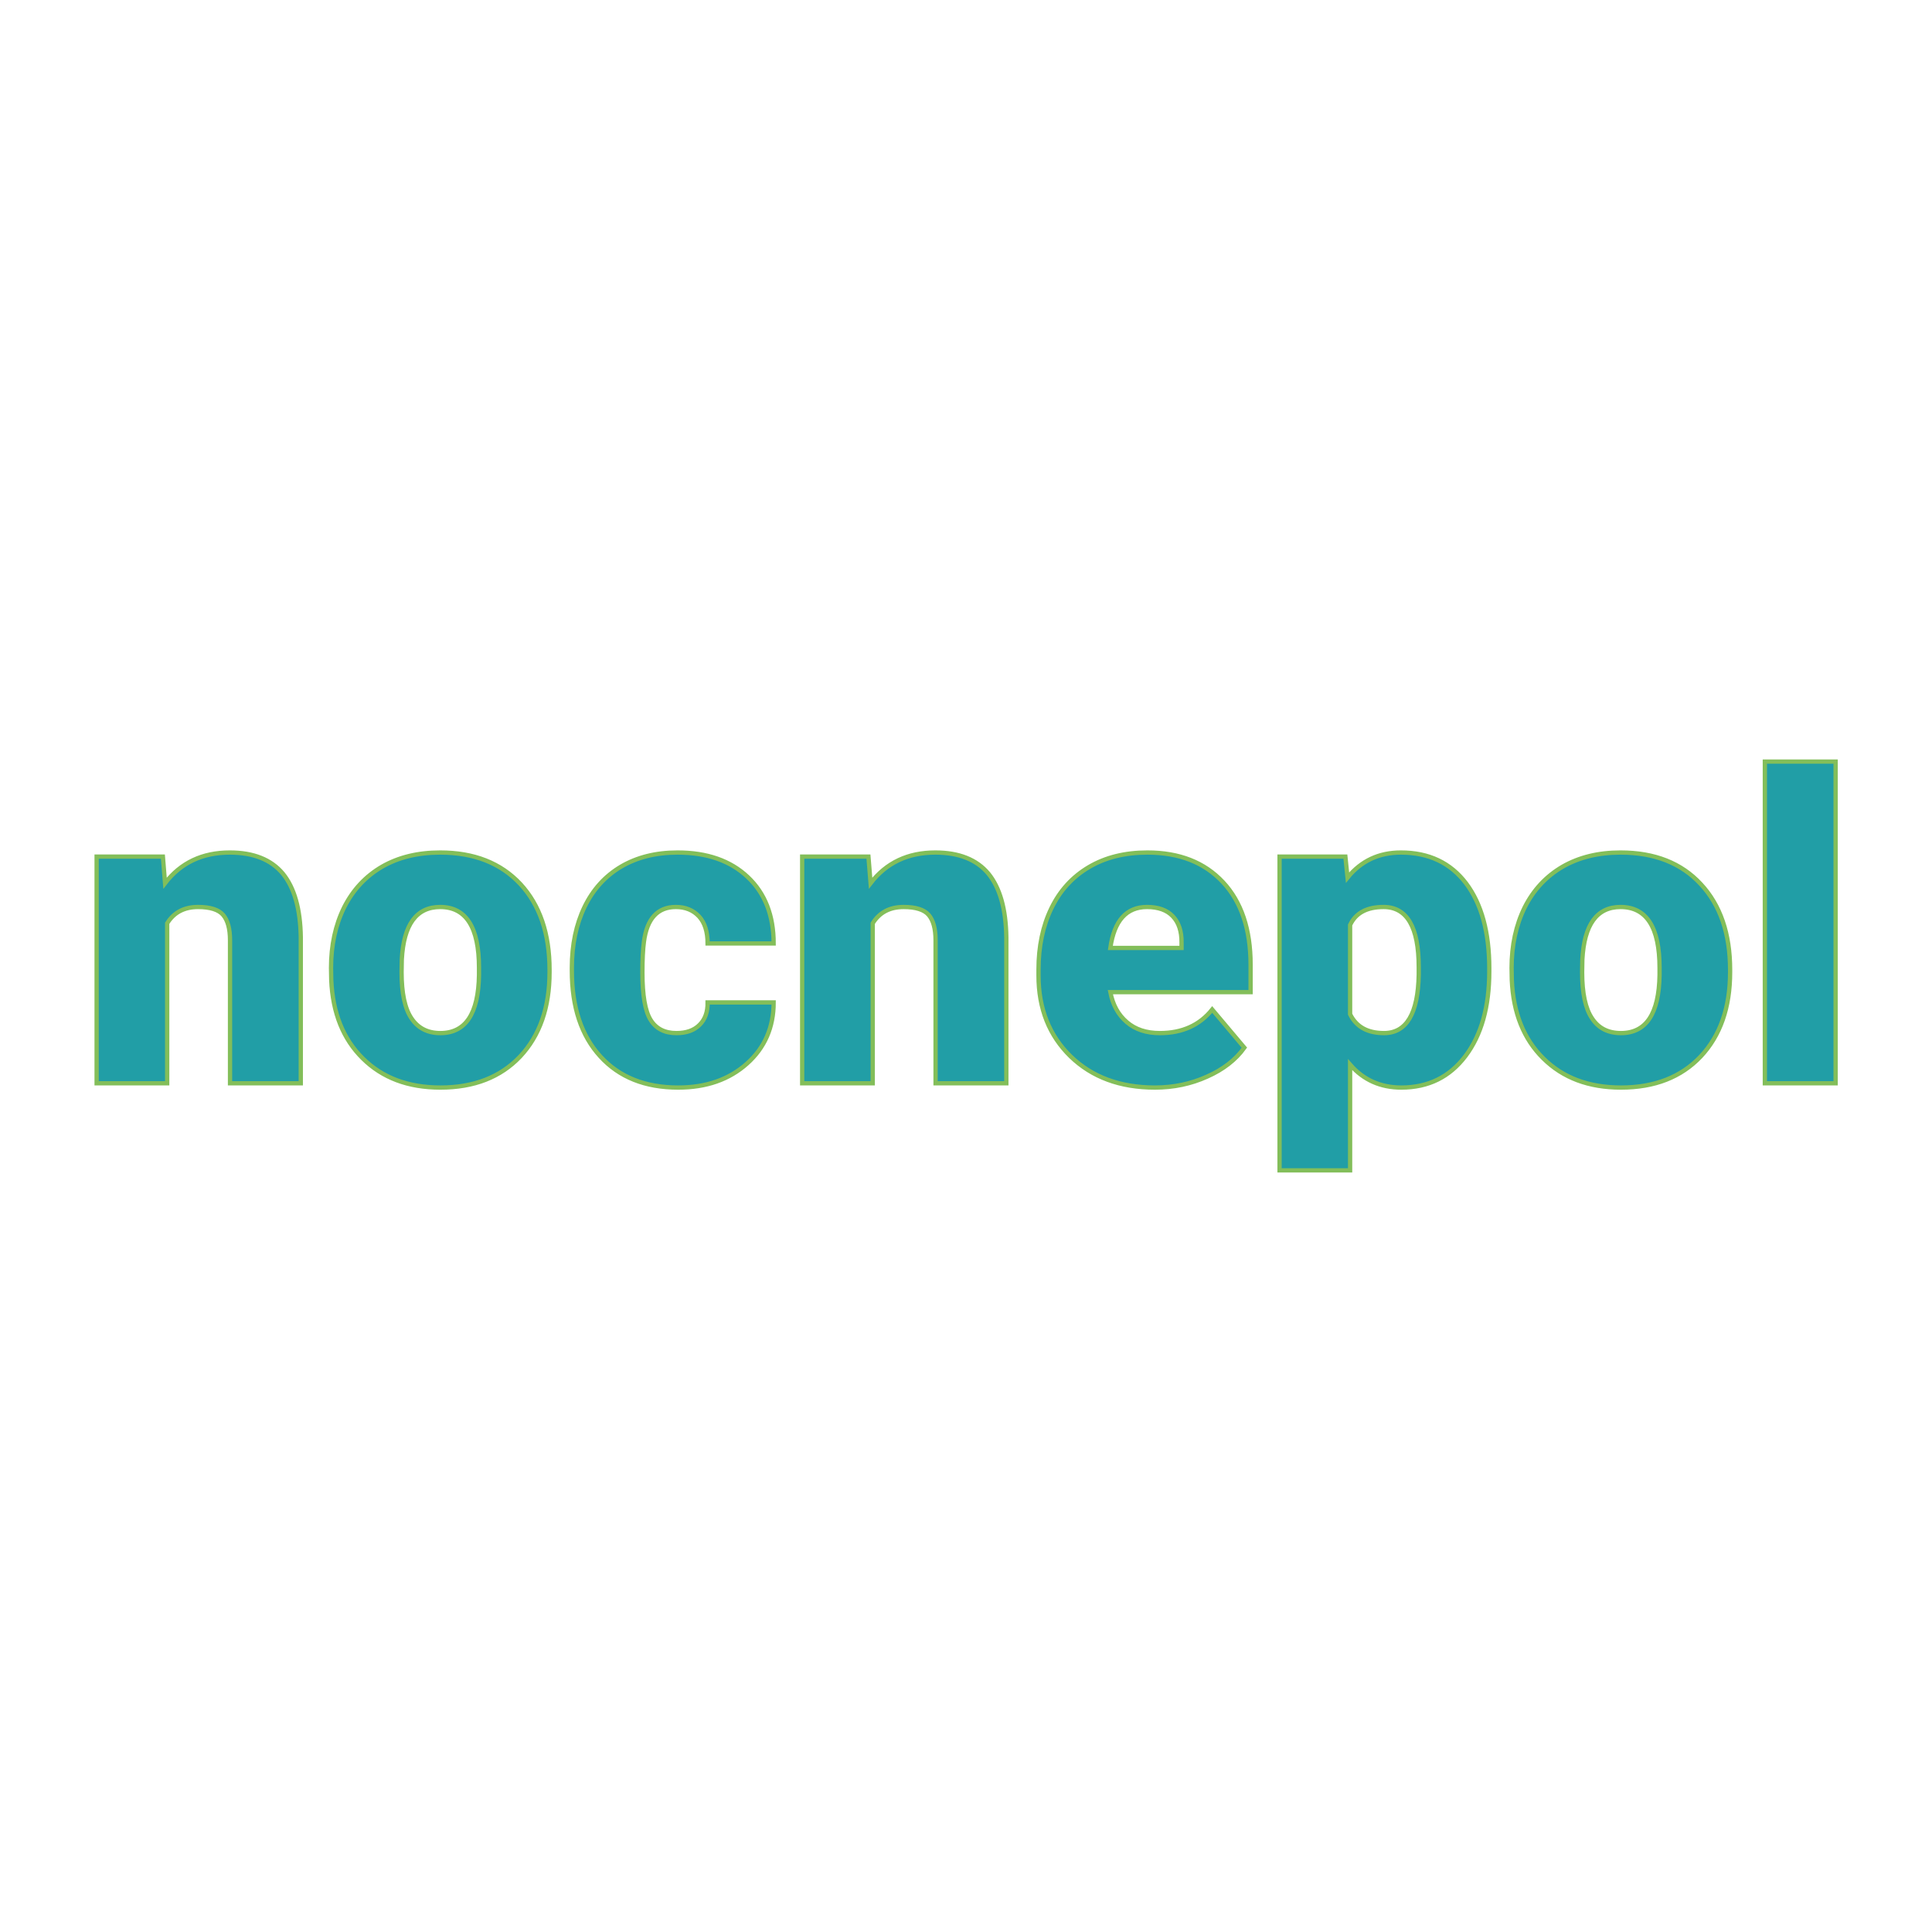 <svg xmlns="http://www.w3.org/2000/svg" version="1.1" xmlns:xlink="http://www.w3.org/1999/xlink" width="200" height="200"><svg xmlns="http://www.w3.org/2000/svg" version="1.1" xmlns:xlink="http://www.w3.org/1999/xlink" viewBox="0 0 200 200"><rect width="200" height="200" fill="url('#gradient')"></rect><defs><linearGradient id="SvgjsLinearGradient1021" gradientTransform="rotate(45 0.5 0.5)"><stop offset="0%" stop-color="#e44b38"></stop><stop offset="100%" stop-color="#541238"></stop></linearGradient></defs><g><g fill="#219ea6" transform="matrix(2.22,0,0,2.22,8.094,112.14)" stroke="#83be5a" stroke-width="0.2"><path d="M0.86-10.57L3.95-10.57L4.05-9.33Q5.15-10.76 7.07-10.76L7.07-10.76Q8.72-10.76 9.54-9.78Q10.35-8.79 10.38-6.81L10.38-6.81L10.38 0L7.08 0L7.08-6.67Q7.08-7.47 6.76-7.85Q6.44-8.22 5.59-8.22L5.59-8.22Q4.62-8.22 4.15-7.46L4.15-7.46L4.15 0L0.86 0L0.86-10.57ZM11.80-4.82L11.79-5.38Q11.79-6.96 12.40-8.20Q13.02-9.43 14.17-10.10Q15.32-10.76 16.88-10.76L16.88-10.76Q19.25-10.76 20.62-9.29Q21.98-7.82 21.98-5.29L21.98-5.29L21.98-5.18Q21.98-2.71 20.61-1.25Q19.24 0.20 16.89 0.20L16.89 0.20Q14.64 0.20 13.27-1.16Q11.90-2.51 11.80-4.82L11.80-4.82ZM15.09-5.77L15.08-5.18Q15.08-3.71 15.54-3.03Q16.00-2.34 16.89-2.34L16.89-2.34Q18.65-2.34 18.69-5.05L18.69-5.05L18.69-5.38Q18.69-8.22 16.88-8.22L16.88-8.22Q15.22-8.22 15.09-5.77L15.09-5.77ZM27.90-2.34L27.90-2.34Q28.59-2.34 28.97-2.72Q29.36-3.10 29.35-3.77L29.35-3.77L32.43-3.77Q32.43-2.03 31.19-0.92Q29.94 0.20 27.98 0.20L27.98 0.20Q25.67 0.20 24.35-1.25Q23.02-2.70 23.02-5.25L23.02-5.25L23.02-5.39Q23.02-6.99 23.61-8.22Q24.20-9.44 25.31-10.10Q26.43-10.76 27.95-10.76L27.95-10.76Q30.01-10.76 31.22-9.62Q32.43-8.48 32.43-6.52L32.43-6.52L29.35-6.52Q29.35-7.34 28.95-7.78Q28.54-8.22 27.87-8.22L27.87-8.22Q26.59-8.22 26.38-6.59L26.38-6.59Q26.31-6.07 26.31-5.17L26.31-5.17Q26.31-3.57 26.69-2.96Q27.07-2.34 27.90-2.34ZM33.76-10.57L36.85-10.57L36.95-9.33Q38.05-10.76 39.97-10.76L39.97-10.76Q41.62-10.76 42.44-9.78Q43.25-8.79 43.28-6.81L43.28-6.81L43.28 0L39.98 0L39.98-6.67Q39.98-7.47 39.66-7.85Q39.34-8.22 38.49-8.22L38.49-8.22Q37.52-8.22 37.05-7.46L37.05-7.46L37.05 0L33.76 0L33.76-10.57ZM50.21 0.20L50.21 0.20Q47.78 0.20 46.28-1.25Q44.78-2.71 44.78-5.03L44.78-5.03L44.78-5.30Q44.78-6.92 45.38-8.16Q45.98-9.40 47.13-10.08Q48.28-10.76 49.86-10.76L49.86-10.76Q52.09-10.76 53.38-9.38Q54.67-8.00 54.67-5.53L54.67-5.53L54.67-4.25L48.13-4.25Q48.30-3.36 48.90-2.85Q49.49-2.34 50.44-2.34L50.44-2.34Q52.00-2.34 52.88-3.44L52.88-3.44L54.38-1.66Q53.77-0.81 52.64-0.31Q51.51 0.20 50.21 0.20ZM49.84-8.22L49.84-8.22Q48.40-8.22 48.13-6.31L48.13-6.31L51.45-6.31L51.45-6.56Q51.46-7.35 51.04-7.79Q50.63-8.22 49.84-8.22ZM65.80-5.36L65.80-5.21Q65.80-2.74 64.69-1.27Q63.58 0.20 61.70 0.20L61.70 0.20Q60.24 0.20 59.31-0.87L59.31-0.87L59.31 4.06L56.02 4.06L56.02-10.57L59.09-10.57L59.19-9.59Q60.14-10.76 61.68-10.76L61.68-10.76Q63.63-10.76 64.72-9.32Q65.80-7.88 65.80-5.36L65.80-5.36ZM62.51-5.06L62.51-5.41Q62.51-8.22 60.87-8.22L60.87-8.22Q59.70-8.22 59.31-7.38L59.31-7.38L59.31-3.22Q59.74-2.34 60.89-2.34L60.89-2.34Q62.46-2.34 62.51-5.06L62.51-5.06ZM66.85-4.82L66.84-5.38Q66.84-6.96 67.45-8.20Q68.07-9.43 69.22-10.10Q70.37-10.76 71.92-10.76L71.92-10.76Q74.30-10.76 75.66-9.29Q77.03-7.82 77.03-5.29L77.03-5.29L77.03-5.18Q77.03-2.71 75.66-1.25Q74.29 0.20 71.94 0.20L71.94 0.20Q69.69 0.20 68.32-1.16Q66.95-2.51 66.85-4.82L66.85-4.82ZM70.14-5.77L70.13-5.18Q70.13-3.71 70.59-3.03Q71.04-2.34 71.94-2.34L71.94-2.34Q73.70-2.34 73.74-5.05L73.74-5.05L73.74-5.38Q73.74-8.22 71.92-8.22L71.92-8.22Q70.27-8.22 70.14-5.77L70.14-5.77ZM81.95-15L81.95 0L78.65 0L78.65-15L81.95-15Z"></path></g></g></svg><style>@media (prefers-color-scheme: light) { :root { filter: none; } }
@media (prefers-color-scheme: dark) { :root { filter: none; } }
</style></svg>